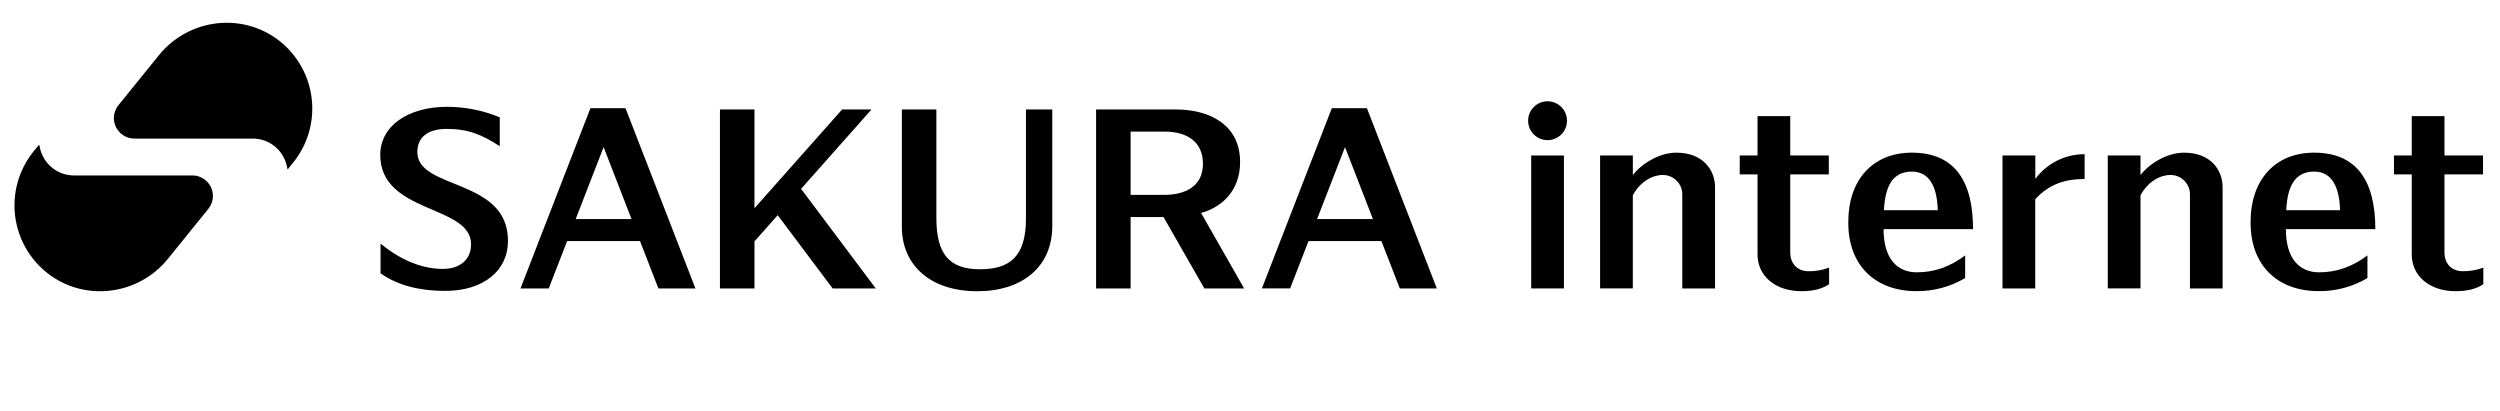 <?xml version="1.0" encoding="UTF-8" standalone="no"?>
<!DOCTYPE svg PUBLIC "-//W3C//DTD SVG 1.1//EN" "http://www.w3.org/Graphics/SVG/1.1/DTD/svg11.dtd">
<svg width="100%" height="100%" viewBox="0 0 280 46" version="1.1" xmlns="http://www.w3.org/2000/svg" xmlns:xlink="http://www.w3.org/1999/xlink" xml:space="preserve" xmlns:serif="http://www.serif.com/" style="fill-rule:evenodd;clip-rule:evenodd;stroke-linejoin:round;stroke-miterlimit:2;">
    <g transform="matrix(1,0,0,1,-383.489,-99.373)">
        <g transform="matrix(0.249,0,0,0.249,364.496,90.67)">
            <path d="M202.33,53.64C185.67,40.24 161.22,43.16 147.77,59.77L129.54,82.28C128.215,83.919 127.492,85.963 127.492,88.07C127.492,93.122 131.648,97.279 136.7,97.28L190,97.28C197.363,97.283 203.777,102.479 205.31,109.68L205.63,111.19L208.11,108.12C213.694,101.232 216.744,92.629 216.744,83.761C216.744,72.065 211.438,60.978 202.33,53.64Z" style="fill-rule:nonzero;"/>
        </g>
        <g transform="matrix(0.249,0,0,0.249,364.496,90.67)">
            <path d="M97.24,157.51C113.9,170.91 138.35,167.99 151.8,151.38L170,128.87C171.325,127.231 172.048,125.187 172.048,123.08C172.048,118.028 167.892,113.871 162.84,113.87L109.54,113.87C102.177,113.867 95.763,108.671 94.23,101.47L93.9,100L91.42,103C85.836,109.888 82.788,118.491 82.788,127.358C82.788,139.071 88.109,150.173 97.24,157.51Z" style="fill-rule:nonzero;"/>
        </g>
        <g transform="matrix(0.249,0,0,0.249,364.496,90.67)">
            <path d="M481.94,84.19L481.94,137.1C481.94,153.7 494.2,165.95 515.87,165.95C536.28,165.95 549.59,154.81 549.59,136.64L549.59,84.19L537.75,84.19L537.75,133.27C537.75,150.5 530.38,156.06 517,156.06C503,156.06 497.46,148.94 497.46,132.92L497.46,84.18L481.94,84.19Z" style="fill-rule:nonzero;"/>
        </g>
        <g transform="matrix(0.249,0,0,0.249,364.496,90.67)">
            <rect x="765.01" y="104.89" width="14.72" height="59.8"/>
        </g>
        <g transform="matrix(0.249,0,0,0.249,364.496,90.67)">
            <circle cx="772.37" cy="89.25" r="8.74"/>
        </g>
        <g transform="matrix(0.249,0,0,0.249,364.496,90.67)">
            <path d="M936.22,103.62C918.22,103.62 907.64,116.38 907.64,134.62L907.64,135.2C907.64,154.2 919.64,165.9 938.2,165.9C945.934,166.003 953.549,163.968 960.2,160.02L960.2,149.84C953.31,154.96 946.39,157.44 938.41,157.44C929.82,157.44 923.51,151.51 923.51,138.02L963.75,138.02C963.76,116.62 955.64,103.62 936.22,103.62ZM923.68,129.51C924.15,119.03 927.43,112.13 936.22,112.13C944.58,112.13 947.63,119.76 947.89,129.51L923.68,129.51Z" style="fill-rule:nonzero;"/>
        </g>
        <g transform="matrix(0.249,0,0,0.249,364.496,90.67)">
            <path d="M1117.17,103.62C1099.17,103.62 1088.59,116.38 1088.59,134.62L1088.59,135.2C1088.59,154.2 1100.59,165.9 1119.15,165.9C1126.88,166.003 1134.5,163.968 1141.15,160.02L1141.15,149.84C1134.26,154.96 1127.34,157.44 1119.36,157.44C1110.77,157.44 1104.46,151.51 1104.46,138.02L1144.7,138.02C1144.71,116.62 1136.59,103.62 1117.17,103.62ZM1104.63,129.51C1105.1,119.03 1108.38,112.13 1117.17,112.13C1125.53,112.13 1128.58,119.76 1128.84,129.51L1104.63,129.51Z" style="fill-rule:nonzero;"/>
        </g>
        <g transform="matrix(0.249,0,0,0.249,364.496,90.67)">
            <path d="M881.53,148.51L881.53,113.4L898.87,113.4L898.87,104.89L881.53,104.89L881.53,87.18L866.81,87.18L866.81,104.89L858.81,104.89L858.81,113.4L866.81,113.4L866.81,149.4C866.81,159.09 874.81,165.93 886.54,165.93C891.87,165.93 895.77,164.93 899.01,162.78L899.01,155.32C896.079,156.431 892.965,156.984 889.83,156.95C884.88,157 881.53,153.65 881.53,148.51Z" style="fill-rule:nonzero;"/>
        </g>
        <g transform="matrix(0.249,0,0,0.249,364.496,90.67)">
            <path d="M264,103.36C264,96.78 268.52,92.93 277.32,92.93C286.91,92.93 293.22,95.6 301.07,100.73L301.07,87.73C293.541,84.597 285.465,82.989 277.31,83C259.79,83 247.31,91.63 247.31,104.62C247.31,131.23 288.16,126.93 288.16,144.81C288.16,151.91 282.95,155.91 275.45,155.91C264.39,155.91 254.52,150.38 247.45,144.52L247.45,157.87C255.45,163.61 265.71,165.8 276.45,165.8C293.66,165.8 304.76,156.8 304.76,143.32C304.86,114.92 264,120.52 264,103.36Z" style="fill-rule:nonzero;"/>
        </g>
        <g transform="matrix(0.249,0,0,0.249,364.496,90.67)">
            <path d="M634.07,107.87C634.07,90.34 619.36,84.19 605.17,84.19L569.3,84.19L569.3,164.69L584.82,164.69L584.82,132.6L599.63,132.6L618,164.69L635.88,164.69L616.52,130.74C625.11,128.41 634.07,121.35 634.07,107.87ZM584.83,94.14L600,94.14C610.39,94.14 617.36,98.85 617.36,108.6C617.36,119 609.07,122.6 600,122.6L584.83,122.6L584.83,94.14Z" style="fill-rule:nonzero;"/>
        </g>
        <g transform="matrix(0.249,0,0,0.249,364.496,90.67)">
            <path d="M450.8,164.69L470.2,164.69L436.6,119.89L468.28,84.19L455.06,84.19L415.64,128.61L415.64,84.19L400.11,84.19L400.11,164.69L415.64,164.69L415.64,143.51L426.08,131.74L450.8,164.69Z" style="fill-rule:nonzero;"/>
        </g>
        <g transform="matrix(0.249,0,0,0.249,364.496,90.67)">
            <path d="M372.43,164.69L389.08,164.69L357.63,83.61L341.85,83.61L310.4,164.69L323.1,164.69L331.37,143.38L364.15,143.38L372.43,164.69ZM335.22,133.49L347.78,101.12L360.34,133.49L335.22,133.49Z" style="fill-rule:nonzero;"/>
        </g>
        <g transform="matrix(0.249,0,0,0.249,364.496,90.67)">
            <path d="M830.28,103.62C822.35,103.62 814.28,108.92 810.73,113.74L810.73,104.89L796,104.89L796,164.68L810.72,164.68L810.72,122.8C814.02,116.66 819.52,113.66 824.15,113.66C824.197,113.659 824.243,113.659 824.29,113.659C829.052,113.659 832.97,117.577 832.97,122.339C832.97,122.353 832.97,122.366 832.97,122.38L832.97,164.69L847.7,164.69L847.7,119.1C847.7,111.8 842.61,103.62 830.28,103.62Z" style="fill-rule:nonzero;"/>
        </g>
        <g transform="matrix(0.249,0,0,0.249,364.496,90.67)">
            <path d="M1058.62,103.62C1050.69,103.62 1042.62,108.92 1039.07,113.74L1039.07,104.89L1024.35,104.89L1024.35,164.68L1039.07,164.68L1039.07,122.8C1042.37,116.66 1047.87,113.66 1052.5,113.66C1052.55,113.659 1052.59,113.659 1052.64,113.659C1057.4,113.659 1061.32,117.577 1061.32,122.339C1061.32,122.353 1061.32,122.366 1061.32,122.38L1061.32,164.69L1076,164.69L1076,119.1C1076,111.8 1071,103.62 1058.62,103.62Z" style="fill-rule:nonzero;"/>
        </g>
        <g transform="matrix(0.249,0,0,0.249,364.496,90.67)">
            <path d="M991.76,115.45L991.76,104.89L977,104.89L977,164.69L991.72,164.69L991.72,124.56C997.8,117.95 1004.88,115.47 1013.94,115.47L1013.94,104.31C1005.2,104.267 996.945,108.412 991.76,115.45Z" style="fill-rule:nonzero;"/>
        </g>
        <g transform="matrix(0.249,0,0,0.249,364.496,90.67)">
            <path d="M705.91,164.69L722.56,164.69L691.11,83.61L675.33,83.61L643.88,164.68L656.58,164.68L664.85,143.37L697.63,143.37L705.91,164.69ZM668.7,133.49L681.26,101.12L693.82,133.49L668.7,133.49Z" style="fill-rule:nonzero;"/>
        </g>
        <g transform="matrix(0.249,0,0,0.249,364.496,90.67)">
            <path d="M1175.8,148.51L1175.8,113.4L1193.14,113.4L1193.14,104.89L1175.8,104.89L1175.8,87.18L1161.08,87.18L1161.08,104.89L1153.08,104.89L1153.08,113.4L1161.08,113.4L1161.08,149.4C1161.08,159.09 1169.08,165.93 1180.81,165.93C1186.14,165.93 1190.04,164.93 1193.28,162.78L1193.28,155.32C1190.35,156.431 1187.24,156.984 1184.1,156.95C1179.14,157 1175.8,153.65 1175.8,148.51Z" style="fill-rule:nonzero;"/>
        </g>
    </g>
</svg>
